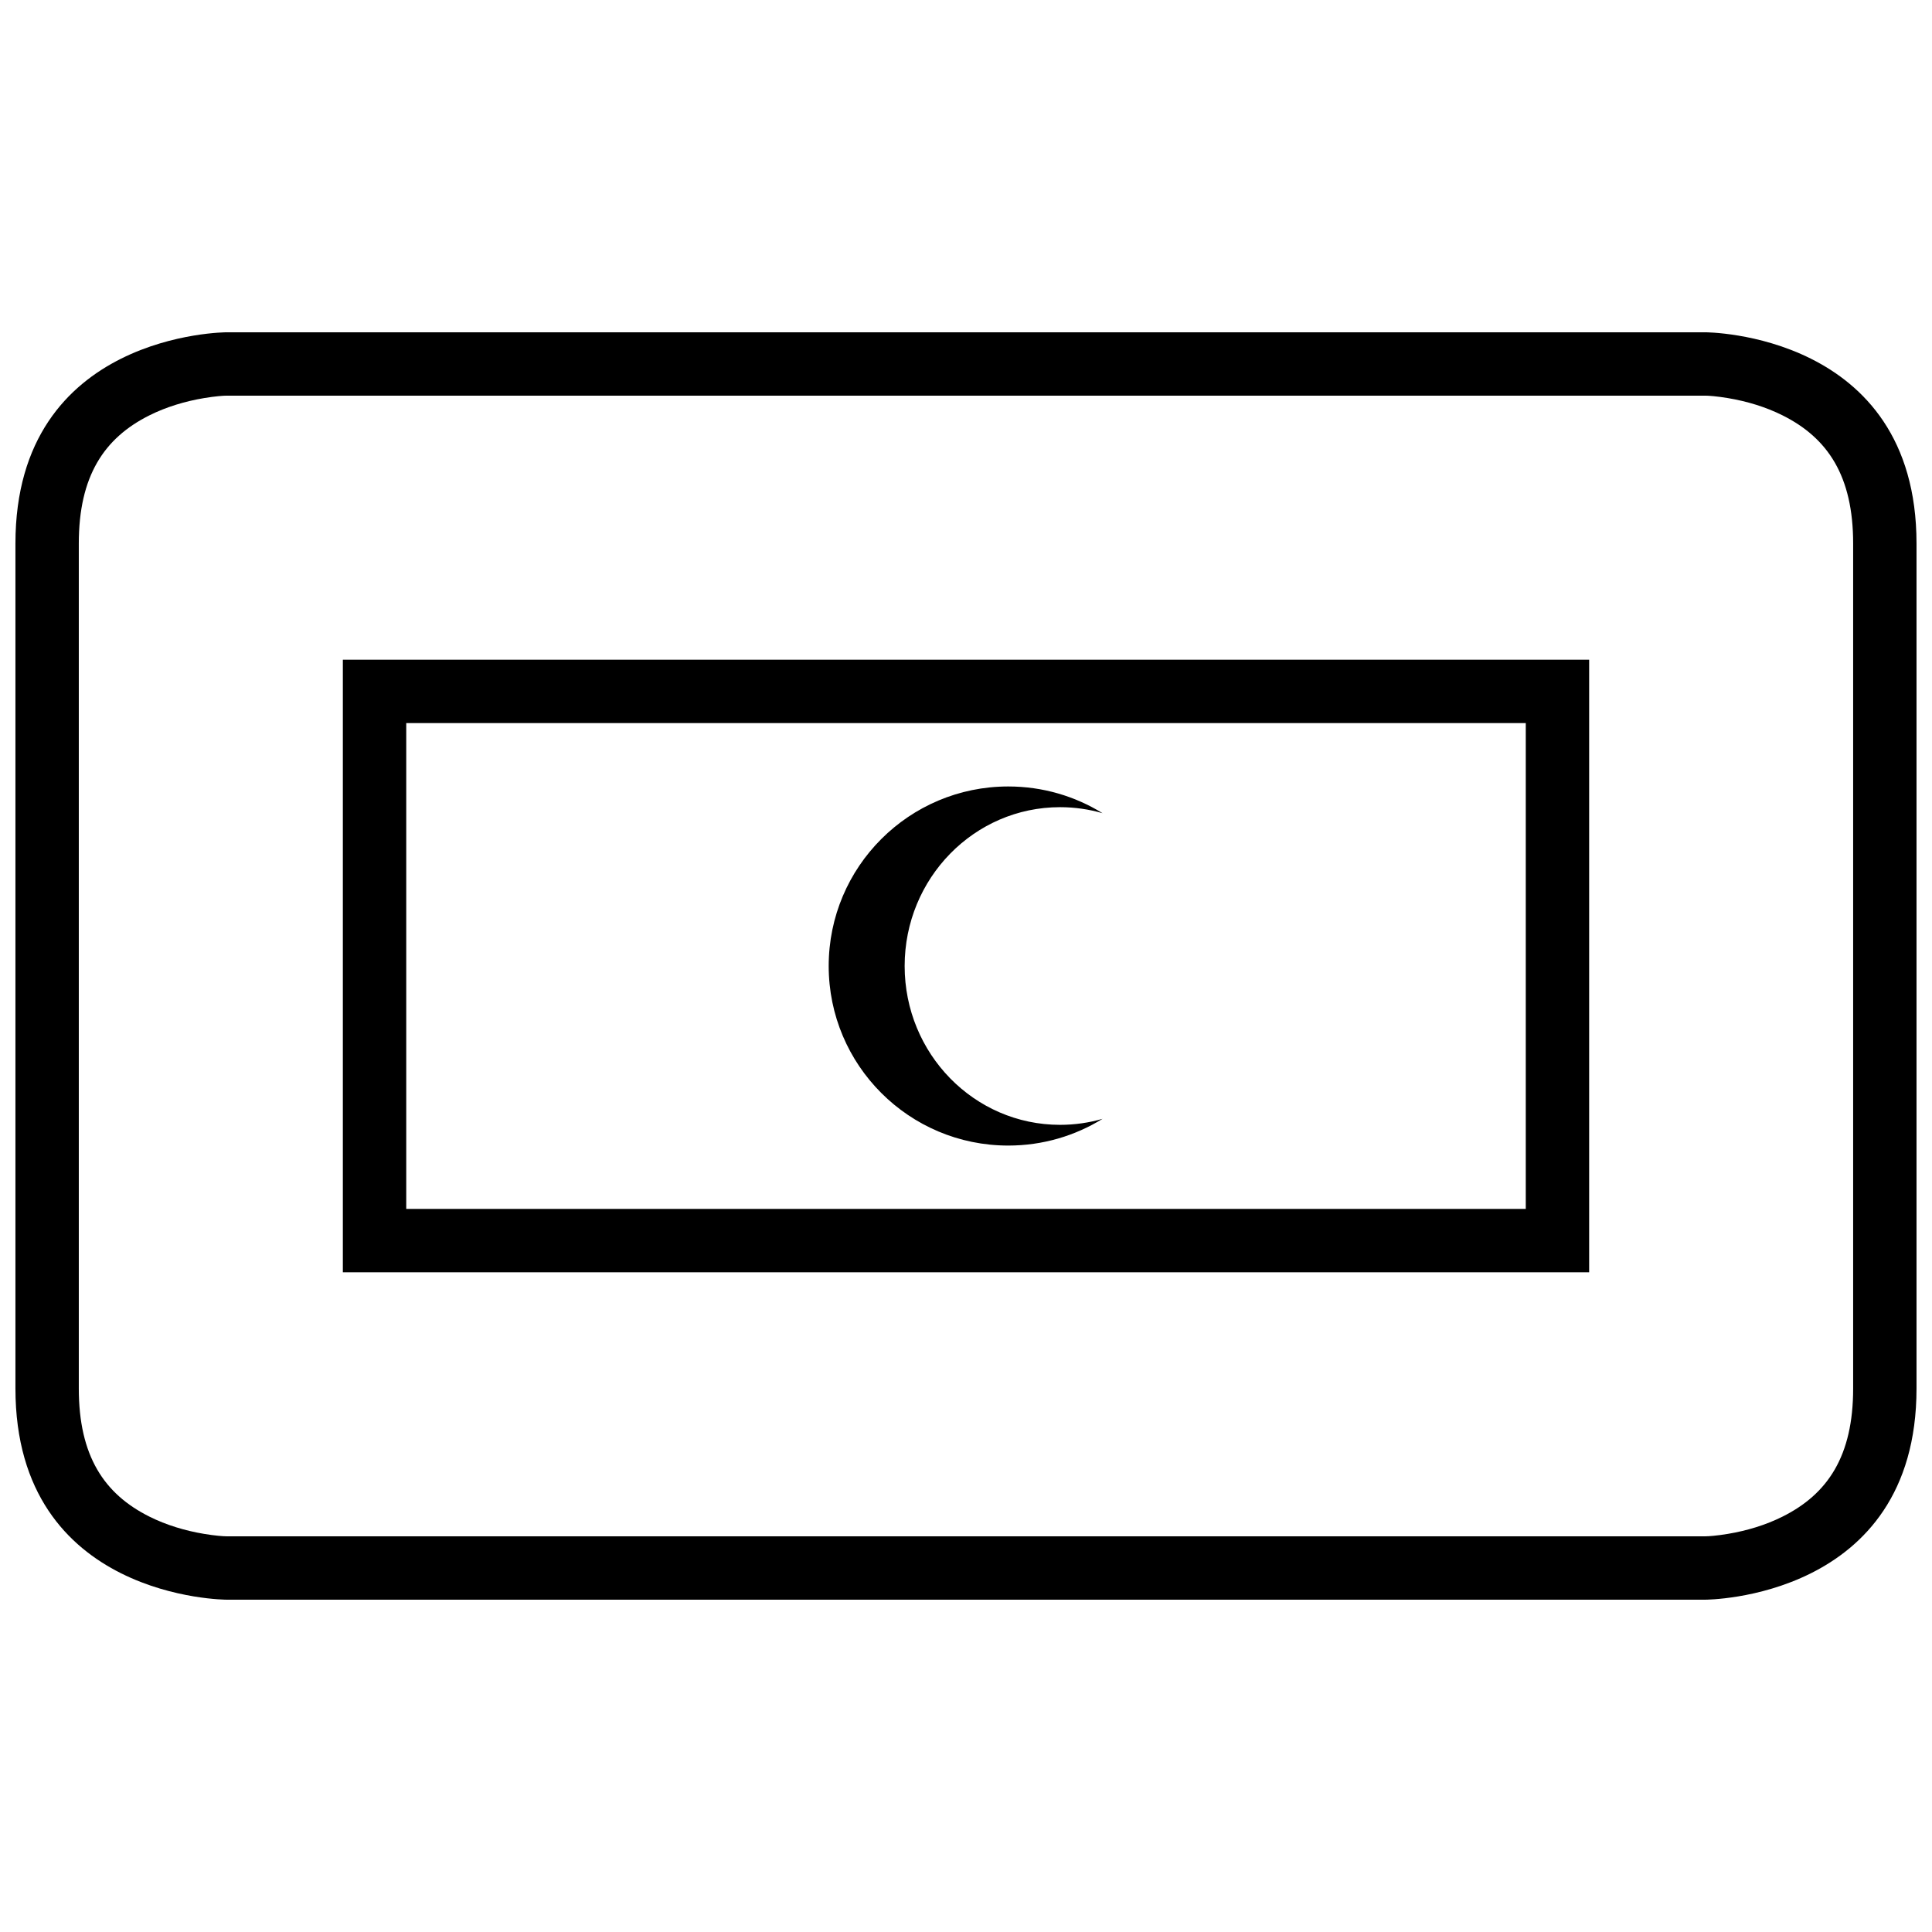 <?xml version="1.0" encoding="UTF-8"?>
<!-- Uploaded to: SVG Repo, www.svgrepo.com, Generator: SVG Repo Mixer Tools -->
<svg width="800px" height="800px" version="1.1" viewBox="144 144 512 512" xmlns="http://www.w3.org/2000/svg">
 <defs>
  <clipPath id="a">
   <path d="m148.09 232h503.81v336h-503.81z"/>
  </clipPath>
 </defs>
 <path d="m234.86 318.83v162.34h330.28v-162.34zm16.797 16.793v128.75h296.69v-128.75z" fill-rule="evenodd"/>
 <path d="m436.19 440.5c-7.266 4.492-15.828 7.086-24.996 7.086-26.281 0-47.582-21.305-47.582-47.582 0-26.281 21.301-47.582 47.582-47.582 9.168 0 17.73 2.59 24.996 7.086-3.582-1.039-7.363-1.598-11.273-1.598-22.738 0-41.176 18.844-41.176 42.094 0 23.246 18.438 42.09 41.176 42.09 3.91 0 7.691-0.555 11.273-1.594 0 0-3.582 1.039 0 0z" fill-rule="evenodd"/>
 <g clip-path="url(#a)">
  <path d="m204.07 232.06h391.85s55.977 0 55.977 55.977v223.92c0 55.977-55.977 55.977-55.977 55.977h-391.85s-55.98 0-55.98-55.977v-223.92c0-55.977 55.98-55.977 55.98-55.977zm0 16.793c-0.879 0-3.035 0.152-5.988 0.645-5.012 0.836-10 2.332-14.492 4.578-11.992 5.996-18.707 16.07-18.707 33.961v223.92c0 17.895 6.715 27.965 18.707 33.961 4.492 2.246 9.48 3.742 14.492 4.578 2.953 0.492 5.109 0.645 5.988 0.645h391.85c0.875 0 3.031-0.152 5.984-0.645 5.016-0.836 10-2.332 14.492-4.578 11.992-5.996 18.707-16.066 18.707-33.961v-223.92c0-17.891-6.715-27.965-18.707-33.961-4.492-2.246-9.477-3.742-14.492-4.578-2.953-0.492-5.109-0.645-5.984-0.645z" fill-rule="evenodd"/>
 </g>
</svg>